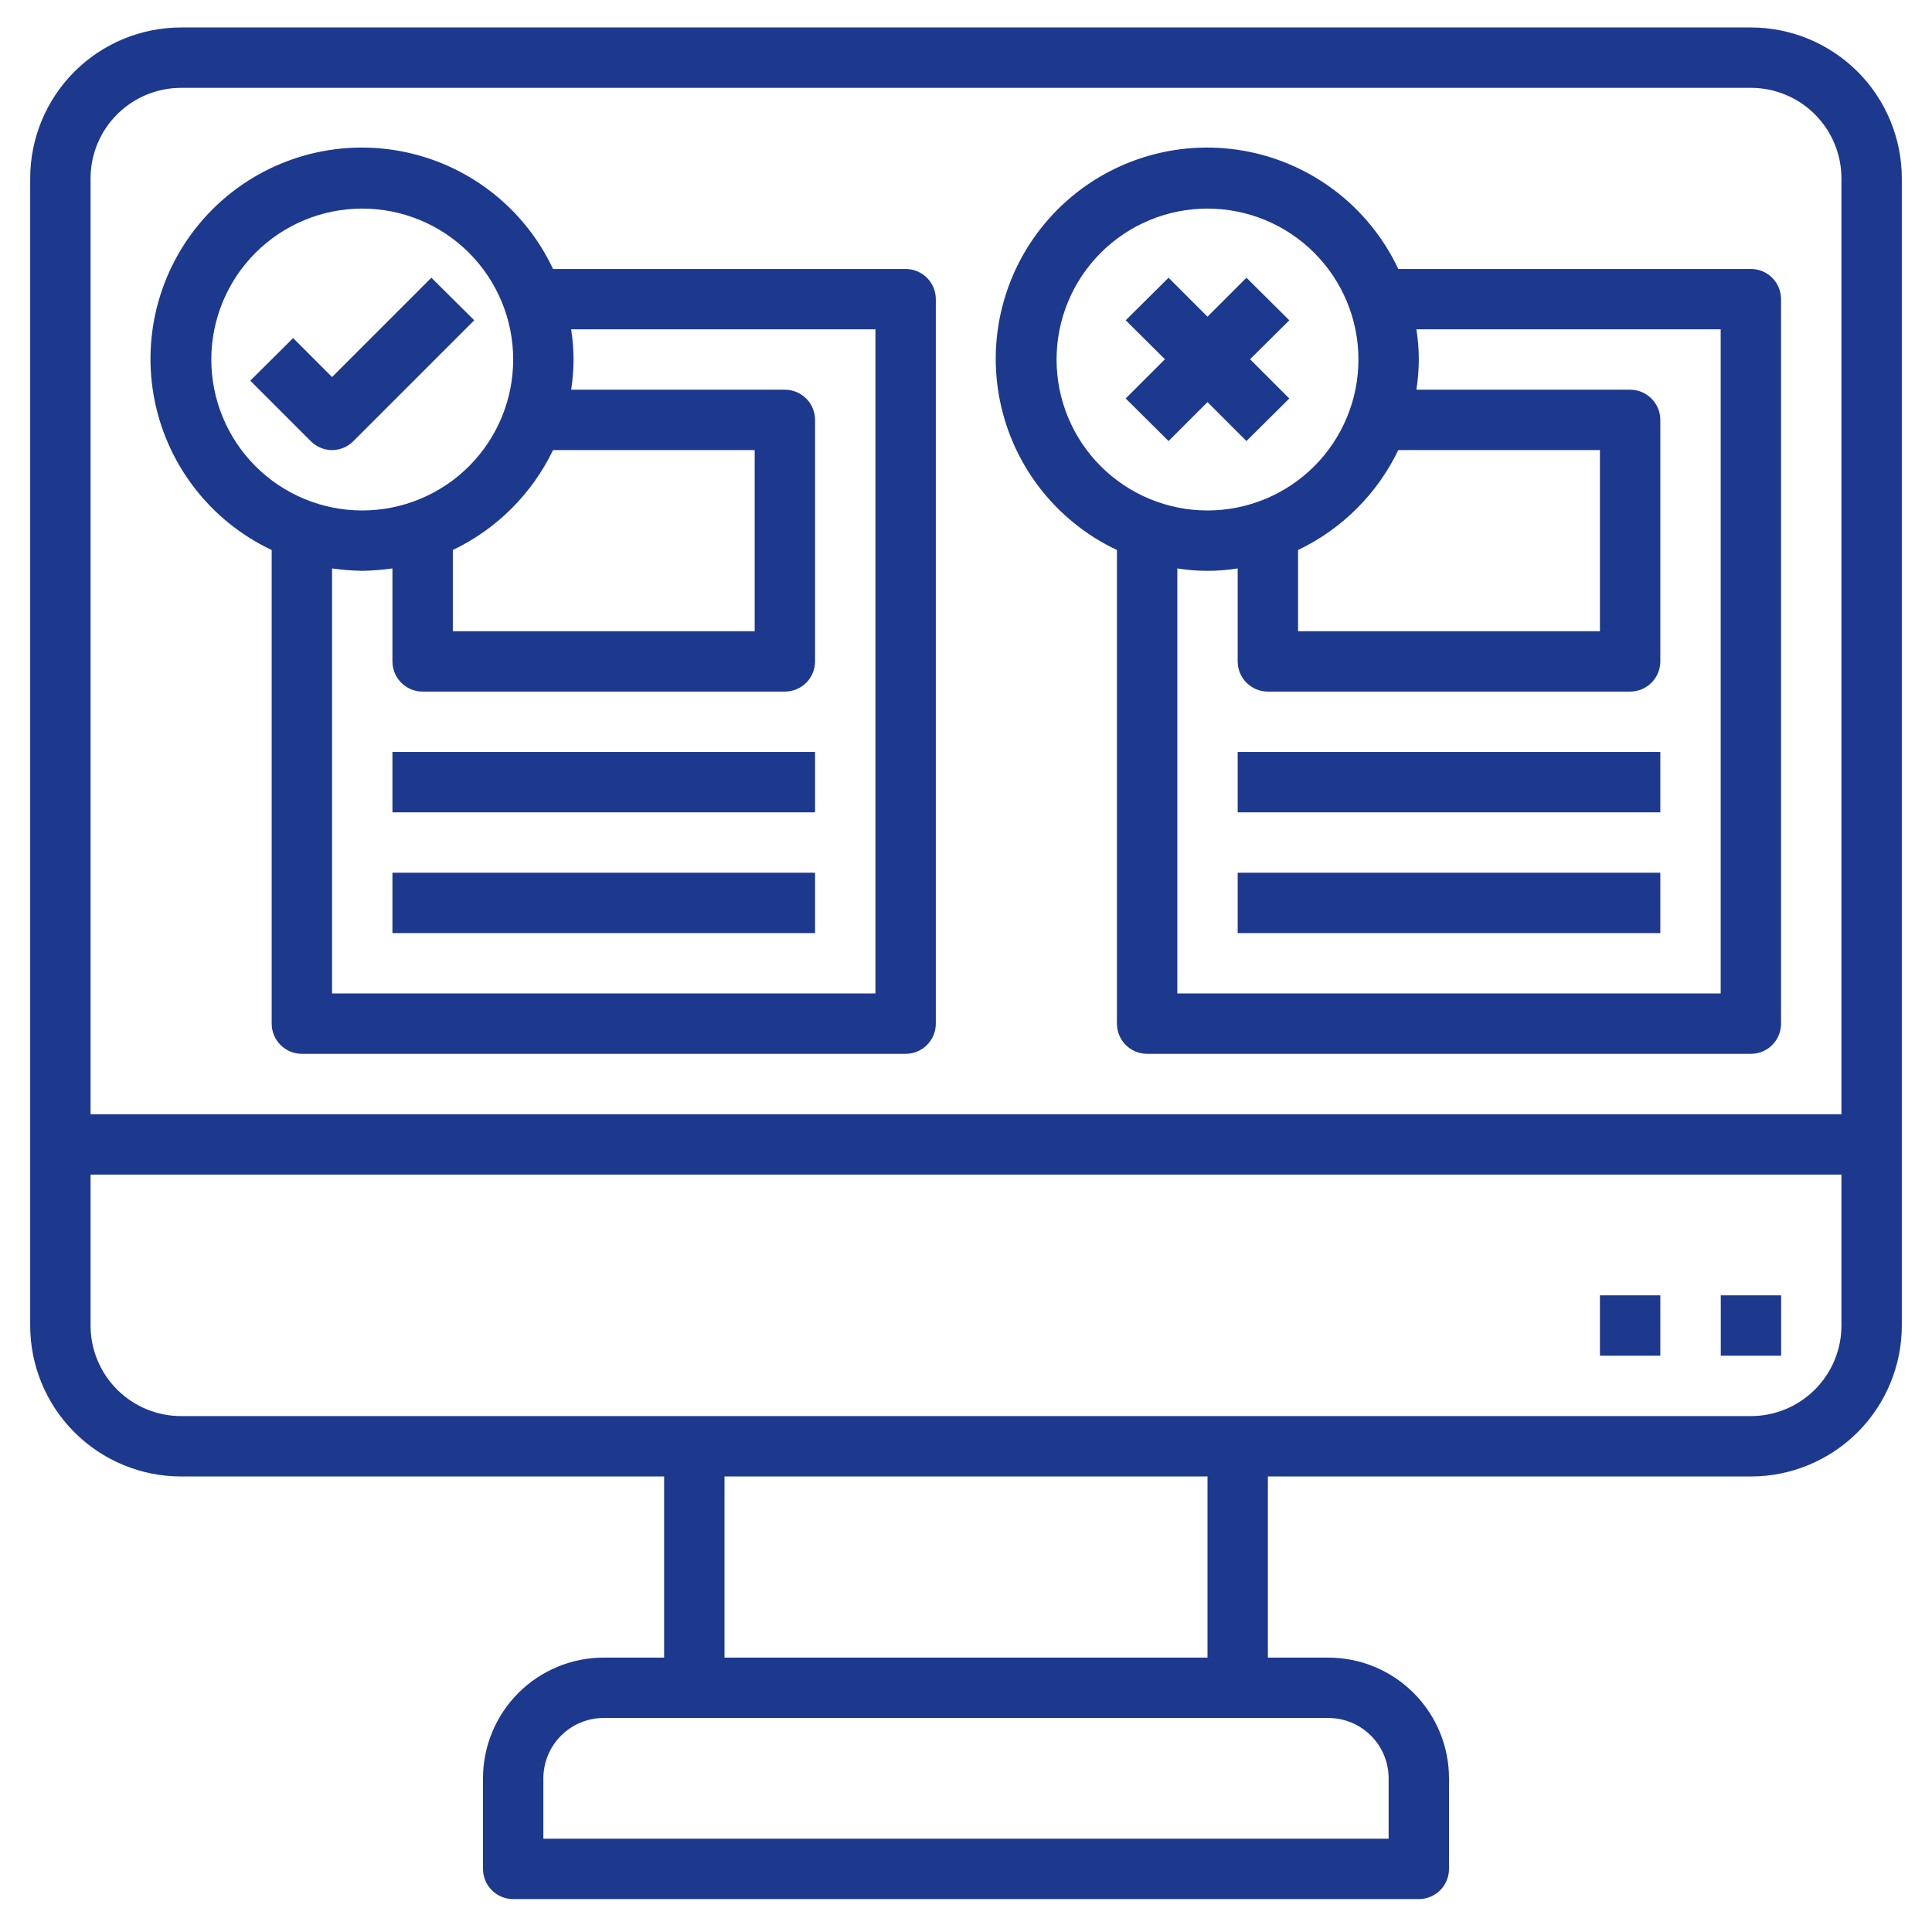<?xml version="1.0" encoding="UTF-8"?>
<svg width="1200pt" height="1200pt" version="1.1" viewBox="0 0 1200 1200" xmlns="http://www.w3.org/2000/svg">
 <g fill="#1c398e">
  <path d="m1087.5 17.062h-975c-24.863 0-48.711 9.879-66.293 27.457-17.578 17.582-27.457 41.43-27.457 66.293v712.5c0 24.863 9.879 48.711 27.457 66.293 17.582 17.578 41.43 27.457 66.293 27.457h300v112.5h-37.5c-19.891 0-38.969 7.902-53.031 21.969-14.066 14.062-21.969 33.141-21.969 53.031v56.25c0 4.973 1.977 9.742 5.492 13.258 3.516 3.516 8.285 5.492 13.258 5.492h562.5c4.973 0 9.742-1.977 13.258-5.492 3.516-3.516 5.492-8.285 5.492-13.258v-56.25c0-19.891-7.902-38.969-21.969-53.031-14.062-14.066-33.141-21.969-53.031-21.969h-37.5v-112.5h300c24.863 0 48.711-9.879 66.293-27.457 17.578-17.582 27.457-41.43 27.457-66.293v-712.5c0-24.863-9.879-48.711-27.457-66.293-17.582-17.578-41.43-27.457-66.293-27.457zm-975 37.5h975c14.918 0 29.227 5.926 39.773 16.477 10.551 10.547 16.477 24.855 16.477 39.773v581.25h-1087.5v-581.25c0-14.918 5.926-29.227 16.477-39.773 10.547-10.551 24.855-16.477 39.773-16.477zm750 1050v37.5h-525v-37.5c0-9.945 3.949-19.484 10.984-26.516 7.031-7.035 16.57-10.984 26.516-10.984h450c9.945 0 19.484 3.949 26.516 10.984 7.035 7.031 10.984 16.57 10.984 26.516zm-112.5-75h-300v-112.5h300zm337.5-150h-975c-14.918 0-29.227-5.926-39.773-16.477-10.551-10.547-16.477-24.855-16.477-39.773v-93.75h1087.5v93.75c0 14.918-5.926 29.227-16.477 39.773-10.547 10.551-24.855 16.477-39.773 16.477z"/>
  <path d="m168.75 341.62v294.19c0 4.973 1.977 9.742 5.492 13.258 3.516 3.516 8.285 5.492 13.258 5.492h375c4.973 0 9.742-1.977 13.258-5.492 3.516-3.516 5.492-8.285 5.492-13.258v-450c0-4.973-1.977-9.742-5.492-13.258-3.516-3.516-8.285-5.492-13.258-5.492h-219c-18.184-38.676-54.059-66.074-96.156-73.438-42.098-7.367-85.141 6.223-115.38 36.426-30.234 30.203-43.871 73.234-36.551 115.34 7.32 42.105 34.68 78.008 73.336 96.234zm375-137.06v412.5h-337.5v-264c6.215 0.879 12.477 1.379 18.75 1.5 6.273-0.121 12.535-0.621 18.75-1.5v57.75c0 4.973 1.977 9.742 5.492 13.258 3.516 3.516 8.285 5.492 13.258 5.492h225c4.973 0 9.742-1.977 13.258-5.492 3.516-3.516 5.492-8.285 5.492-13.258v-150c0-4.973-1.977-9.742-5.492-13.258-3.516-3.516-8.285-5.492-13.258-5.492h-132.75c0.973-6.203 1.473-12.473 1.5-18.75-0.012-6.281-0.512-12.547-1.5-18.75zm-200.25 75h125.25v112.5h-187.5v-50.438c27.215-12.992 49.176-34.887 62.25-62.062zm-118.5-150c24.863 0 48.711 9.879 66.293 27.457 17.578 17.582 27.457 41.43 27.457 66.293s-9.879 48.711-27.457 66.293c-17.582 17.578-41.43 27.457-66.293 27.457s-48.711-9.879-66.293-27.457c-17.578-17.582-27.457-41.43-27.457-66.293s9.879-48.711 27.457-66.293c17.582-17.578 41.43-27.457 66.293-27.457z"/>
  <path d="m206.25 279.56c5.012-0.02 9.805-2.047 13.312-5.625l75-75-26.625-26.438-61.688 61.688-24.188-24.188-26.625 26.438 37.5 37.5c3.508 3.578 8.301 5.606 13.312 5.625z"/>
  <path d="m693.75 341.62v294.19c0 4.973 1.977 9.742 5.492 13.258 3.516 3.516 8.285 5.492 13.258 5.492h375c4.973 0 9.742-1.977 13.258-5.492 3.516-3.516 5.492-8.285 5.492-13.258v-450c0-4.973-1.977-9.742-5.492-13.258-3.516-3.516-8.285-5.492-13.258-5.492h-219c-18.184-38.676-54.059-66.074-96.156-73.438-42.098-7.367-85.141 6.223-115.38 36.426-30.234 30.203-43.871 73.234-36.551 115.34 7.32 42.105 34.68 78.008 73.336 96.234zm375-137.06v412.5h-337.5v-264c12.422 2 25.078 2 37.5 0v57.75c0 4.973 1.977 9.742 5.492 13.258 3.516 3.516 8.285 5.492 13.258 5.492h225c4.973 0 9.742-1.977 13.258-5.492 3.516-3.516 5.492-8.285 5.492-13.258v-150c0-4.973-1.977-9.742-5.492-13.258-3.516-3.516-8.285-5.492-13.258-5.492h-132.75c0.973-6.203 1.473-12.473 1.5-18.75-0.012-6.281-0.512-12.547-1.5-18.75zm-200.25 75h125.25v112.5h-187.5v-50.438c27.215-12.992 49.176-34.887 62.25-62.062zm-118.5-150c24.863 0 48.711 9.879 66.293 27.457 17.578 17.582 27.457 41.43 27.457 66.293s-9.879 48.711-27.457 66.293c-17.582 17.578-41.43 27.457-66.293 27.457s-48.711-9.879-66.293-27.457c-17.578-17.582-27.457-41.43-27.457-66.293s9.879-48.711 27.457-66.293c17.582-17.578 41.43-27.457 66.293-27.457z"/>
  <path d="m725.81 273.94 24.188-24.188 24.188 24.188 26.625-26.438-24.375-24.375 24.375-24.188-26.625-26.438-24.188 24.188-24.188-24.188-26.625 26.438 24.375 24.188-24.375 24.375z"/>
  <path d="m243.75 467.06h262.5v37.5h-262.5z"/>
  <path d="m243.75 542.06h262.5v37.5h-262.5z"/>
  <path d="m768.75 467.06h262.5v37.5h-262.5z"/>
  <path d="m768.75 542.06h262.5v37.5h-262.5z"/>
  <path d="m1068.8 804.56h37.5v37.5h-37.5z"/>
  <path d="m993.75 804.56h37.5v37.5h-37.5z"/>
 </g>
</svg>
